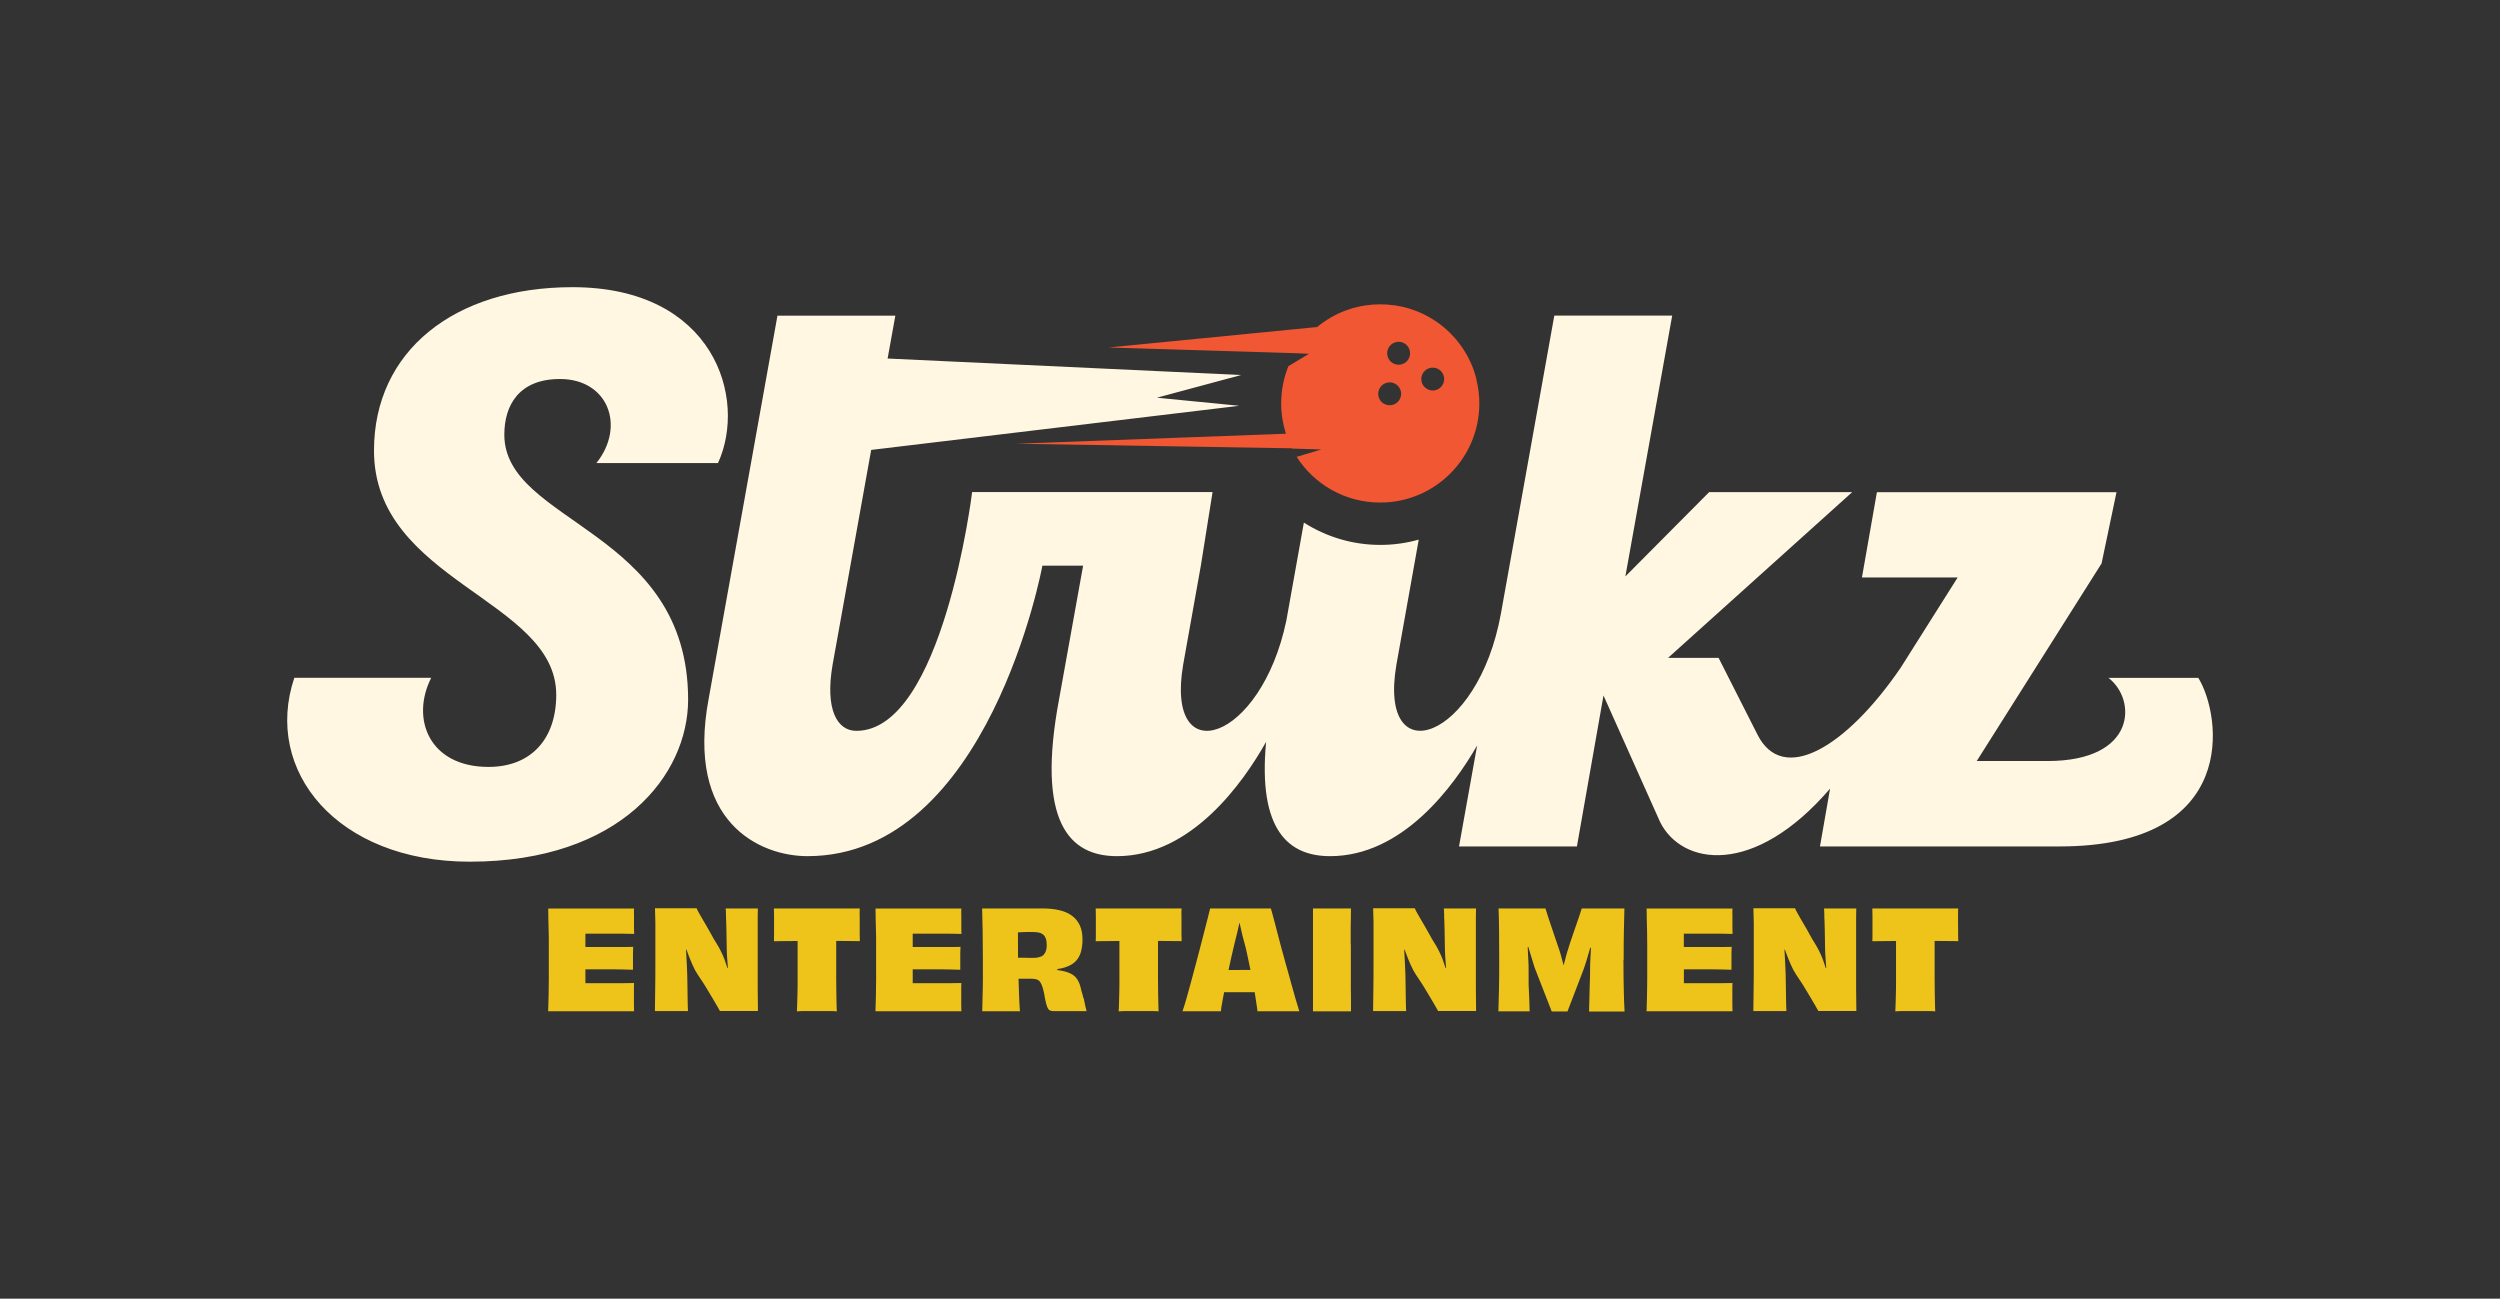 <?xml version="1.0" encoding="UTF-8"?><svg xmlns="http://www.w3.org/2000/svg" id="Blue_On_White" data-name="Blue On White" viewBox="0 0 339.51 176.36"><rect x="0" y="0" width="339.51" height="176.36" fill="#333333" stroke="none"/><defs><style> .cls-1 { fill: #f15732; } .cls-2 { fill: #fff7e1; } .cls-3 { fill: #efc41a; } </style></defs><path class="cls-2" d="M298.52,92.06h-12.18c3.85,2.95,3.85,11.29-8.28,11.29h-9.61l16.95-26.83,2.03-9.68h-32.54l-2.03,11.58h13l-7.74,12.26c-7.42,10.85-16.03,15.97-19.47,9.04l-5.26-10.38h-6.86l25.01-22.51h-19.43l-11.38,11.45,6.36-35.42h-16.01l-7.24,40.41c-3.11,17.33-16.76,21.91-14.2,6.98l3.03-16.97c-1.66.47-3.41.72-5.22.72-3.82,0-7.38-1.12-10.38-3.03l-2.38,13.3c-3.44,16.51-16.52,20.63-14.01,5.98l2.4-13.44,1.59-9.99h-32.65s-3.97,32.43-15.72,32.43c-2.58.01-4.29-2.83-3.23-8.99l.92-5.11,4.32-24.05,49.9-5.98v-.02l-11.1-1.09,11.44-3.08-48.01-2.24,1.05-5.82h-16.01l-4.3,23.96h0l-5.03,28c-3.18,16.85,6.95,21.44,13.4,21.44,24.64,0,31.91-39.45,31.91-39.45h5.53l-3.24,18.01c-3.18,16.85,1.39,21.44,7.84,21.44,10.15,0,17.18-10.06,20.25-15.52-1.12,12.03,3.07,15.52,8.7,15.52,9.85,0,16.76-9.48,19.96-15.03l-2.46,13.71h16.01l3.61-20.5,7.69,17.19c2.96,5.91,12.75,7.48,23.08-4.54l-1.37,7.85h32.53c24.53,0,22.02-17.78,18.84-22.91ZM97.51,62.88c4.01-8.78-.54-23.88-19.77-23.88-16.07,0-26.95,8.7-26.95,22.19,0,17.79,24.75,20.19,24.75,33.16,0,5.99-3.4,9.8-9.2,9.8-8.05,0-10.6-6.53-7.78-12.1h-18.59c-4.24,12.6,5.78,24.97,23.82,24.97,20.54,0,29.66-11.82,29.66-22.01,0-23.15-24.96-23.9-24.96-35.98,0-3.93,1.93-7.56,7.56-7.56,6.55,0,8.94,6.43,4.94,11.42h16.52Z"/><g><path class="cls-3" d="M86.09,124.17c0-.32,0-.58.02-.79h-11.66c0,.48,0,.97.02,1.46s.02,1.02.04,1.59.02,1.18.02,1.83v2.09c0,.99,0,1.9,0,2.72,0,.82-.02,1.58-.03,2.27-.01.7-.03,1.36-.06,1.99h11.67c-.01-.25-.02-.55-.02-.89v-2.04c0-.38,0-.68.02-.9-.46.01-.94.02-1.45.02h-1.55c-.53,0-1.05,0-1.56,0-.51,0-.99,0-1.44,0h-.61v-1.88h.88c.49,0,.98,0,1.48,0,.5,0,.98,0,1.45,0s.93,0,1.39.02.87.03,1.26.04v-.97c0-.4,0-.79,0-1.19,0-.4.02-.71.03-.95-.4.01-.83.02-1.28.02s-.92,0-1.4,0c-.47,0-.96,0-1.45,0h-2.36v-1.81h.59c.44,0,.91,0,1.4,0,.49,0,1,0,1.53,0,.53,0,1.05,0,1.56,0,.51,0,1.03.02,1.54.03-.01-.2-.02-.47-.02-.83v-1.9Z"/><path class="cls-3" d="M102.92,123.37h-4.37c.02.21.04.47.04.76s0,.63.03.99c.02.36.03.73.03,1.11s0,.77.02,1.17c.01.4.02.79.02,1.16,0,.42.02.88.05,1.37.03.49.07.99.11,1.49,0,.01,0,.03,0,.04l-.06.02c-.13-.42-.27-.82-.41-1.21-.16-.42-.33-.8-.51-1.15-.17-.35-.38-.71-.61-1.08-.24-.37-.46-.75-.67-1.15-.21-.39-.43-.77-.64-1.13s-.41-.7-.59-1.01c-.17-.31-.33-.58-.47-.82s-.23-.43-.28-.58h-5.66c.02.61.04,1.26.05,1.96,0,.7,0,1.46,0,2.29v2.73c0,1.49,0,2.79-.02,3.91-.01,1.12-.03,2.14-.04,3.07h4.49c-.01-.17-.02-.42-.03-.73s-.01-.67-.02-1.08c0-.41-.01-.88-.02-1.41,0-.53-.02-1.11-.03-1.74-.03-.57-.05-1.12-.07-1.64-.02-.52-.06-1.07-.09-1.65,0-.03,0-.07,0-.1h.06c.15.44.32.88.5,1.33.2.5.42.99.66,1.46.24.41.49.82.77,1.22.28.4.54.81.79,1.23.25.42.49.82.72,1.2.23.38.44.74.62,1.05.19.32.35.6.48.85h5.16c-.01-.91-.02-1.91-.03-3.03,0-1.11,0-2.44,0-3.98,0-.74,0-1.46,0-2.14,0-.68,0-1.32,0-1.93,0-.6,0-1.15,0-1.65.01-.5.02-.91.02-1.25Z"/><path class="cls-3" d="M116.74,124.38c0-.41,0-.74.02-1.01h-11.66c.01.29.02.62.02,1.01v2.37c0,.42,0,.77-.02,1.07,1.07-.01,2.11-.02,3.13-.03.03,0,.06,0,.09,0v.25c0,.87,0,1.71,0,2.53,0,.82,0,1.6,0,2.33s0,1.4-.02,2c-.01.6-.03,1.11-.04,1.53-.01.42-.03.72-.04.92.26-.02.55-.04.86-.04s.62,0,.94,0c.32,0,.62,0,.92,0s.59,0,.91,0c.32,0,.65,0,.97,0s.6.01.82.04c-.01-.2-.02-.5-.03-.91,0-.41-.02-.92-.03-1.54s-.02-1.28-.02-2v-5.12c.36,0,.74,0,1.12.01.68.01,1.38.02,2.09.02-.01-.27-.02-.62-.02-1.05v-2.39Z"/><path class="cls-3" d="M130.54,124.17c0-.32,0-.58.02-.79h-11.66c0,.48,0,.97.02,1.46s.02,1.02.04,1.59.02,1.18.02,1.83v2.09c0,.99,0,1.9,0,2.72,0,.82-.02,1.58-.03,2.27-.01.7-.03,1.36-.06,1.99h11.67c-.01-.25-.02-.55-.02-.89v-2.04c0-.38,0-.68.02-.9-.46.01-.94.02-1.45.02h-1.55c-.53,0-1.05,0-1.56,0-.51,0-.99,0-1.44,0h-.61v-1.88h.88c.49,0,.98,0,1.48,0,.5,0,.98,0,1.45,0s.93,0,1.39.02.87.03,1.26.04v-.97c0-.4,0-.79,0-1.19,0-.4.02-.71.03-.95-.4.01-.83.02-1.28.02s-.92,0-1.4,0c-.47,0-.96,0-1.45,0h-2.36v-1.81h.59c.44,0,.91,0,1.4,0,.49,0,1,0,1.53,0,.53,0,1.05,0,1.56,0,.51,0,1.03.02,1.54.03-.01-.2-.02-.47-.02-.83v-1.9Z"/><path class="cls-3" d="M147.13,135.54c-.08-.37-.18-.72-.29-1.05-.11-.61-.29-1.09-.52-1.46-.24-.37-.55-.64-.95-.83-.4-.19-.89-.33-1.49-.42-.09-.01-.2-.03-.3-.04v-.13c.2-.03.39-.07.57-.11.69-.15,1.24-.39,1.66-.72.42-.32.72-.75.91-1.28.19-.53.29-1.17.29-1.93s-.13-1.4-.38-1.93c-.25-.53-.61-.96-1.08-1.3s-1.04-.59-1.72-.74c-.68-.16-1.45-.23-2.31-.23h-8.14c.02,1.01.05,2.05.07,3.14.02,1.09.03,2.37.03,3.84,0,.99,0,1.89,0,2.69,0,.8-.02,1.55-.04,2.23-.02.69-.03,1.38-.05,2.06h5.12c-.05-.61-.09-1.36-.12-2.24-.02-.67-.05-1.4-.07-2.17.11,0,.2,0,.28,0,.14,0,.28,0,.42,0s.27,0,.39,0h.71c.22,0,.42.02.6.07.17.04.32.12.43.24.11.12.21.28.3.48.09.2.17.47.25.79.08.32.16.71.23,1.17.09.46.18.81.28,1.06s.21.41.35.48c.13.07.31.11.55.11h4.45c-.06-.21-.12-.47-.19-.78-.06-.31-.13-.65-.21-1.01ZM141.39,129.88c-.25.13-.57.2-.97.2-.27,0-.53,0-.77,0-.24,0-.48-.01-.7-.02-.22,0-.42,0-.6,0h-.1c0-.39,0-.79,0-1.19,0-.75,0-1.5-.01-2.25.02,0,.03,0,.05,0,.17-.01.35-.02.54-.03.19,0,.37-.01.55-.02.18,0,.34,0,.48,0h.37c.35,0,.64.03.87.08s.42.15.58.28c.15.13.27.31.35.53s.12.52.12.89c0,.4-.06.72-.19.98-.12.25-.31.45-.56.58Z"/><path class="cls-3" d="M160.44,124.38c0-.41,0-.74.02-1.01h-11.66c.01.29.02.62.02,1.01v2.37c0,.42,0,.77-.02,1.07,1.07-.01,2.11-.02,3.13-.03.03,0,.06,0,.09,0v.25c0,.87,0,1.71,0,2.53,0,.82,0,1.6,0,2.33s0,1.4-.02,2c-.01.6-.03,1.11-.04,1.53-.01.42-.03.72-.04.92.26-.02.55-.04.86-.04s.62,0,.94,0c.32,0,.62,0,.92,0s.59,0,.91,0c.32,0,.65,0,.97,0s.6.01.82.04c-.01-.2-.02-.5-.03-.91,0-.41-.02-.92-.03-1.54s-.02-1.28-.02-2v-5.12c.36,0,.74,0,1.12.01.68.01,1.38.02,2.09.02-.01-.27-.02-.62-.02-1.05v-2.39Z"/><path class="cls-3" d="M175.3,133.35c-.22-.78-.44-1.58-.67-2.39-.23-.81-.45-1.61-.66-2.39-.21-.78-.4-1.52-.58-2.22s-.33-1.29-.47-1.8c-.14-.5-.25-.9-.33-1.18h-8.25c-.06.29-.16.68-.29,1.18-.13.5-.28,1.1-.46,1.79-.17.69-.36,1.43-.57,2.22-.2.79-.42,1.6-.64,2.43-.22.83-.44,1.62-.64,2.39s-.4,1.49-.6,2.17c-.19.68-.38,1.27-.55,1.78h5.21c.02-.31.09-.73.19-1.26.08-.4.16-.85.25-1.33h4.15c.01.09.03.18.04.26.08.53.15.99.21,1.38.06.38.11.7.13.95h5.68c-.16-.51-.34-1.1-.54-1.79-.2-.68-.41-1.42-.62-2.2ZM168.29,131.73h-1.45c.12-.58.24-1.16.38-1.75.17-.74.33-1.43.48-2.05.12-.45.23-.87.32-1.28.09-.41.17-.78.25-1.11.02-.06.03-.12.04-.18h.04c.01.06.03.12.04.19.08.34.16.7.25,1.1.09.4.19.81.32,1.25.15.53.29,1.11.42,1.73.13.62.26,1.24.39,1.86.02.08.03.15.05.23-.17,0-.33,0-.49,0-.38,0-.72,0-1.03,0Z"/><path class="cls-3" d="M183.43,128.26v-1.78c0-.55,0-1.08.02-1.6.01-.52.02-1.02.02-1.51h-5.16v1.52c0,.52,0,1.05,0,1.61s0,1.15,0,1.79v4.13c0,.63,0,1.23,0,1.78,0,.55,0,1.09,0,1.61v1.53h5.16c0-.51,0-1.02,0-1.55,0-.52-.01-1.06-.02-1.61s0-1.15,0-1.78v-4.14Z"/><path class="cls-3" d="M200.45,123.37h-4.37c.02.21.04.47.04.76s0,.63.03.99c.02.36.03.73.03,1.11s0,.77.02,1.17c.01.4.02.79.02,1.16,0,.42.02.88.05,1.37.03.49.07.99.11,1.49,0,.01,0,.03,0,.04l-.06.02c-.13-.42-.27-.82-.41-1.21-.16-.42-.33-.8-.51-1.15-.17-.35-.38-.71-.61-1.08-.24-.37-.46-.75-.67-1.15-.21-.39-.43-.77-.64-1.13s-.41-.7-.59-1.01c-.17-.31-.33-.58-.47-.82s-.23-.43-.28-.58h-5.66c.02.61.04,1.26.05,1.96,0,.7,0,1.46,0,2.29v2.73c0,1.49,0,2.79-.02,3.91-.01,1.12-.03,2.14-.04,3.07h4.49c-.01-.17-.02-.42-.03-.73s-.01-.67-.02-1.08c0-.41-.01-.88-.02-1.41,0-.53-.02-1.11-.03-1.74-.03-.57-.05-1.12-.07-1.64-.02-.52-.06-1.07-.09-1.65,0-.03,0-.07,0-.1h.06c.15.44.32.88.5,1.33.2.5.42.99.66,1.46.24.41.49.82.77,1.22.28.4.54.81.79,1.23.25.42.49.82.72,1.2.23.38.44.74.62,1.05.19.32.35.6.48.85h5.16c-.01-.91-.02-1.91-.03-3.03,0-1.11,0-2.44,0-3.98,0-.74,0-1.46,0-2.14,0-.68,0-1.32,0-1.93,0-.6,0-1.15,0-1.65.01-.5.02-.91.02-1.25Z"/><path class="cls-3" d="M220.5,130.34c0-1.53,0-2.84.03-3.95.02-1.1.04-2.11.07-3.02h-5.79c-.1.31-.22.67-.35,1.07-.14.4-.29.84-.45,1.31-.16.47-.33.97-.51,1.48s-.35,1.04-.51,1.57c-.1.29-.2.6-.29.95-.09.35-.19.71-.28,1.08-.02.08-.04.16-.07.24h-.02c-.02-.07-.03-.14-.05-.21-.1-.38-.2-.75-.3-1.12s-.2-.69-.3-.96c-.19-.53-.37-1.06-.54-1.58-.17-.52-.34-1.01-.49-1.46-.15-.45-.3-.88-.43-1.29s-.25-.77-.34-1.08h-6.37c.04.91.06,1.91.07,3.02.01,1.11.02,2.42.02,3.95s0,2.76-.03,3.85c-.02,1.09-.05,2.14-.08,3.15h4.24c-.01-.5-.02-.97-.04-1.42-.01-.45-.03-.91-.06-1.38-.03-.47-.04-.94-.04-1.41v-1.55c0-.41-.01-.81-.04-1.21s-.05-.8-.06-1.21c0-.18-.01-.37-.02-.55l.08-.02c.05.17.1.33.15.5.12.42.25.83.37,1.22.12.39.24.75.33,1.07l2.33,5.98h2.14l2.23-5.83c.1-.29.21-.62.33-1.01.12-.39.24-.8.36-1.22.06-.2.11-.4.17-.6l.1.02c-.02.44-.05.87-.07,1.31-.03.57-.05,1.1-.05,1.6,0,.55,0,1.06-.03,1.55-.02.48-.03.95-.04,1.39,0,.44-.02.89-.03,1.35-.01.46-.02.94-.04,1.45h4.82c-.05-1.01-.09-2.05-.11-3.15-.02-1.09-.04-2.38-.04-3.85Z"/><path class="cls-3" d="M235.26,124.17c0-.32,0-.58.02-.79h-11.66c0,.48,0,.97.02,1.46s.03,1.02.04,1.59.02,1.18.02,1.83v2.09c0,.99,0,1.9,0,2.72,0,.82-.02,1.58-.03,2.27s-.03,1.36-.06,1.99h11.67c-.01-.25-.02-.55-.02-.89v-2.04c0-.38,0-.68.02-.9-.46.01-.94.02-1.45.02h-1.55c-.53,0-1.05,0-1.55,0-.51,0-.99,0-1.44,0h-.61v-1.88h.88c.49,0,.98,0,1.48,0,.5,0,.98,0,1.45,0s.93,0,1.39.02.87.03,1.26.04v-.97c0-.4,0-.79,0-1.19,0-.4.02-.71.03-.95-.4.01-.83.02-1.28.02s-.92,0-1.4,0c-.47,0-.96,0-1.45,0h-2.37v-1.81h.59c.44,0,.91,0,1.4,0s1,0,1.53,0c.53,0,1.05,0,1.56,0s1.03.02,1.54.03c-.01-.2-.02-.47-.02-.83v-1.9Z"/><path class="cls-3" d="M252.09,123.37h-4.38c.02.21.04.47.04.76s0,.63.03.99c.02.36.03.73.03,1.11s0,.77.02,1.17c.01.4.02.79.02,1.16,0,.42.02.88.05,1.37.03.49.07.99.11,1.49,0,.01,0,.03,0,.04l-.06.02c-.13-.42-.27-.82-.41-1.21-.16-.42-.33-.8-.51-1.15-.17-.35-.38-.71-.61-1.08-.24-.37-.46-.75-.67-1.15-.21-.39-.42-.77-.64-1.13s-.41-.7-.59-1.01c-.17-.31-.33-.58-.46-.82-.14-.24-.23-.43-.28-.58h-5.66c.02.61.04,1.26.05,1.96,0,.7,0,1.46,0,2.29v2.73c0,1.49,0,2.79-.02,3.91-.01,1.12-.02,2.14-.04,3.07h4.49c-.01-.17-.02-.42-.03-.73,0-.31-.01-.67-.02-1.08s-.01-.88-.02-1.41c0-.53-.02-1.11-.03-1.74-.02-.57-.05-1.12-.07-1.64-.03-.52-.06-1.07-.09-1.65,0-.03,0-.07,0-.1h.06c.15.44.32.88.5,1.33.2.5.42.99.66,1.46.24.41.49.82.77,1.22.28.4.54.81.79,1.23.25.42.49.82.72,1.2.23.38.44.74.62,1.05.19.32.35.6.48.85h5.16c-.01-.91-.02-1.91-.03-3.03,0-1.11,0-2.44,0-3.98,0-.74,0-1.46,0-2.14,0-.68,0-1.32,0-1.93,0-.6,0-1.15,0-1.65.01-.5.02-.91.02-1.25Z"/><path class="cls-3" d="M265.91,125.57v-1.19c0-.41,0-.74.02-1.01h-11.66c.01.29.02.62.02,1.01v2.37c0,.42,0,.77-.02,1.07,1.07-.01,2.11-.02,3.13-.03.03,0,.06,0,.09,0v.25c0,.87,0,1.71,0,2.53,0,.82,0,1.6,0,2.33s0,1.4-.02,2c-.01.6-.03,1.11-.04,1.53-.01.42-.03.72-.04.92.26-.02.55-.04.86-.04s.62,0,.94,0c.32,0,.62,0,.92,0s.59,0,.91,0c.32,0,.65,0,.97,0s.6.01.82.04c-.01-.2-.02-.5-.03-.91,0-.41-.02-.92-.03-1.54s-.02-1.28-.02-2v-5.12c.36,0,.74,0,1.12.01.68.01,1.38.02,2.09.02-.01-.27-.02-.62-.02-1.05v-1.2Z"/></g><path class="cls-1" d="M200.53,51.6c-.41-1.74-1.17-3.35-2.2-4.75-.41-.57-.87-1.1-1.36-1.59-.71-.71-1.49-1.34-2.35-1.87-.79-.5-1.64-.93-2.54-1.25-.31-.11-.62-.21-.94-.31-.32-.09-.64-.16-.97-.23-.22-.05-.44-.09-.67-.12-.06-.01-.13-.02-.19-.02-.61-.09-1.22-.13-1.86-.13-.7,0-1.38.05-2.05.15-.22.03-.45.07-.67.12-.33.07-.65.15-.97.23-.32.1-.63.2-.94.31-1.45.53-2.78,1.31-3.95,2.27l-28.31,2.78,21.34.65,4.46.14h0s1.4.07,1.4.07l-2.79,1.68c-.63,1.56-.98,3.26-.98,5.05,0,1.44.23,2.82.64,4.12l-36.63,1.36,34.55.57h.03l2.85.05s.01.03.02.04l4,.12-3.36,1c2.39,3.74,6.58,6.21,11.35,6.21,7.43,0,13.46-6.03,13.46-13.46,0-1.1-.13-2.16-.39-3.18ZM189.22,54.95c-.18.06-.36.09-.54.08-.63-.01-1.22-.41-1.43-1.05-.06-.14-.08-.29-.08-.43h0c-.03-.67.38-1.31,1.05-1.54.81-.28,1.7.16,1.98.97.28.81-.16,1.69-.97,1.97ZM190.44,49.45c-.81.28-1.7-.16-1.97-.97-.28-.81.15-1.7.97-1.98.81-.28,1.7.16,1.97.97.28.81-.15,1.7-.97,1.98ZM195.08,52.95c-.81.28-1.7-.16-1.98-.97-.28-.81.16-1.69.97-1.97.81-.28,1.7.15,1.97.97.28.81-.16,1.7-.97,1.97Z"/></svg>